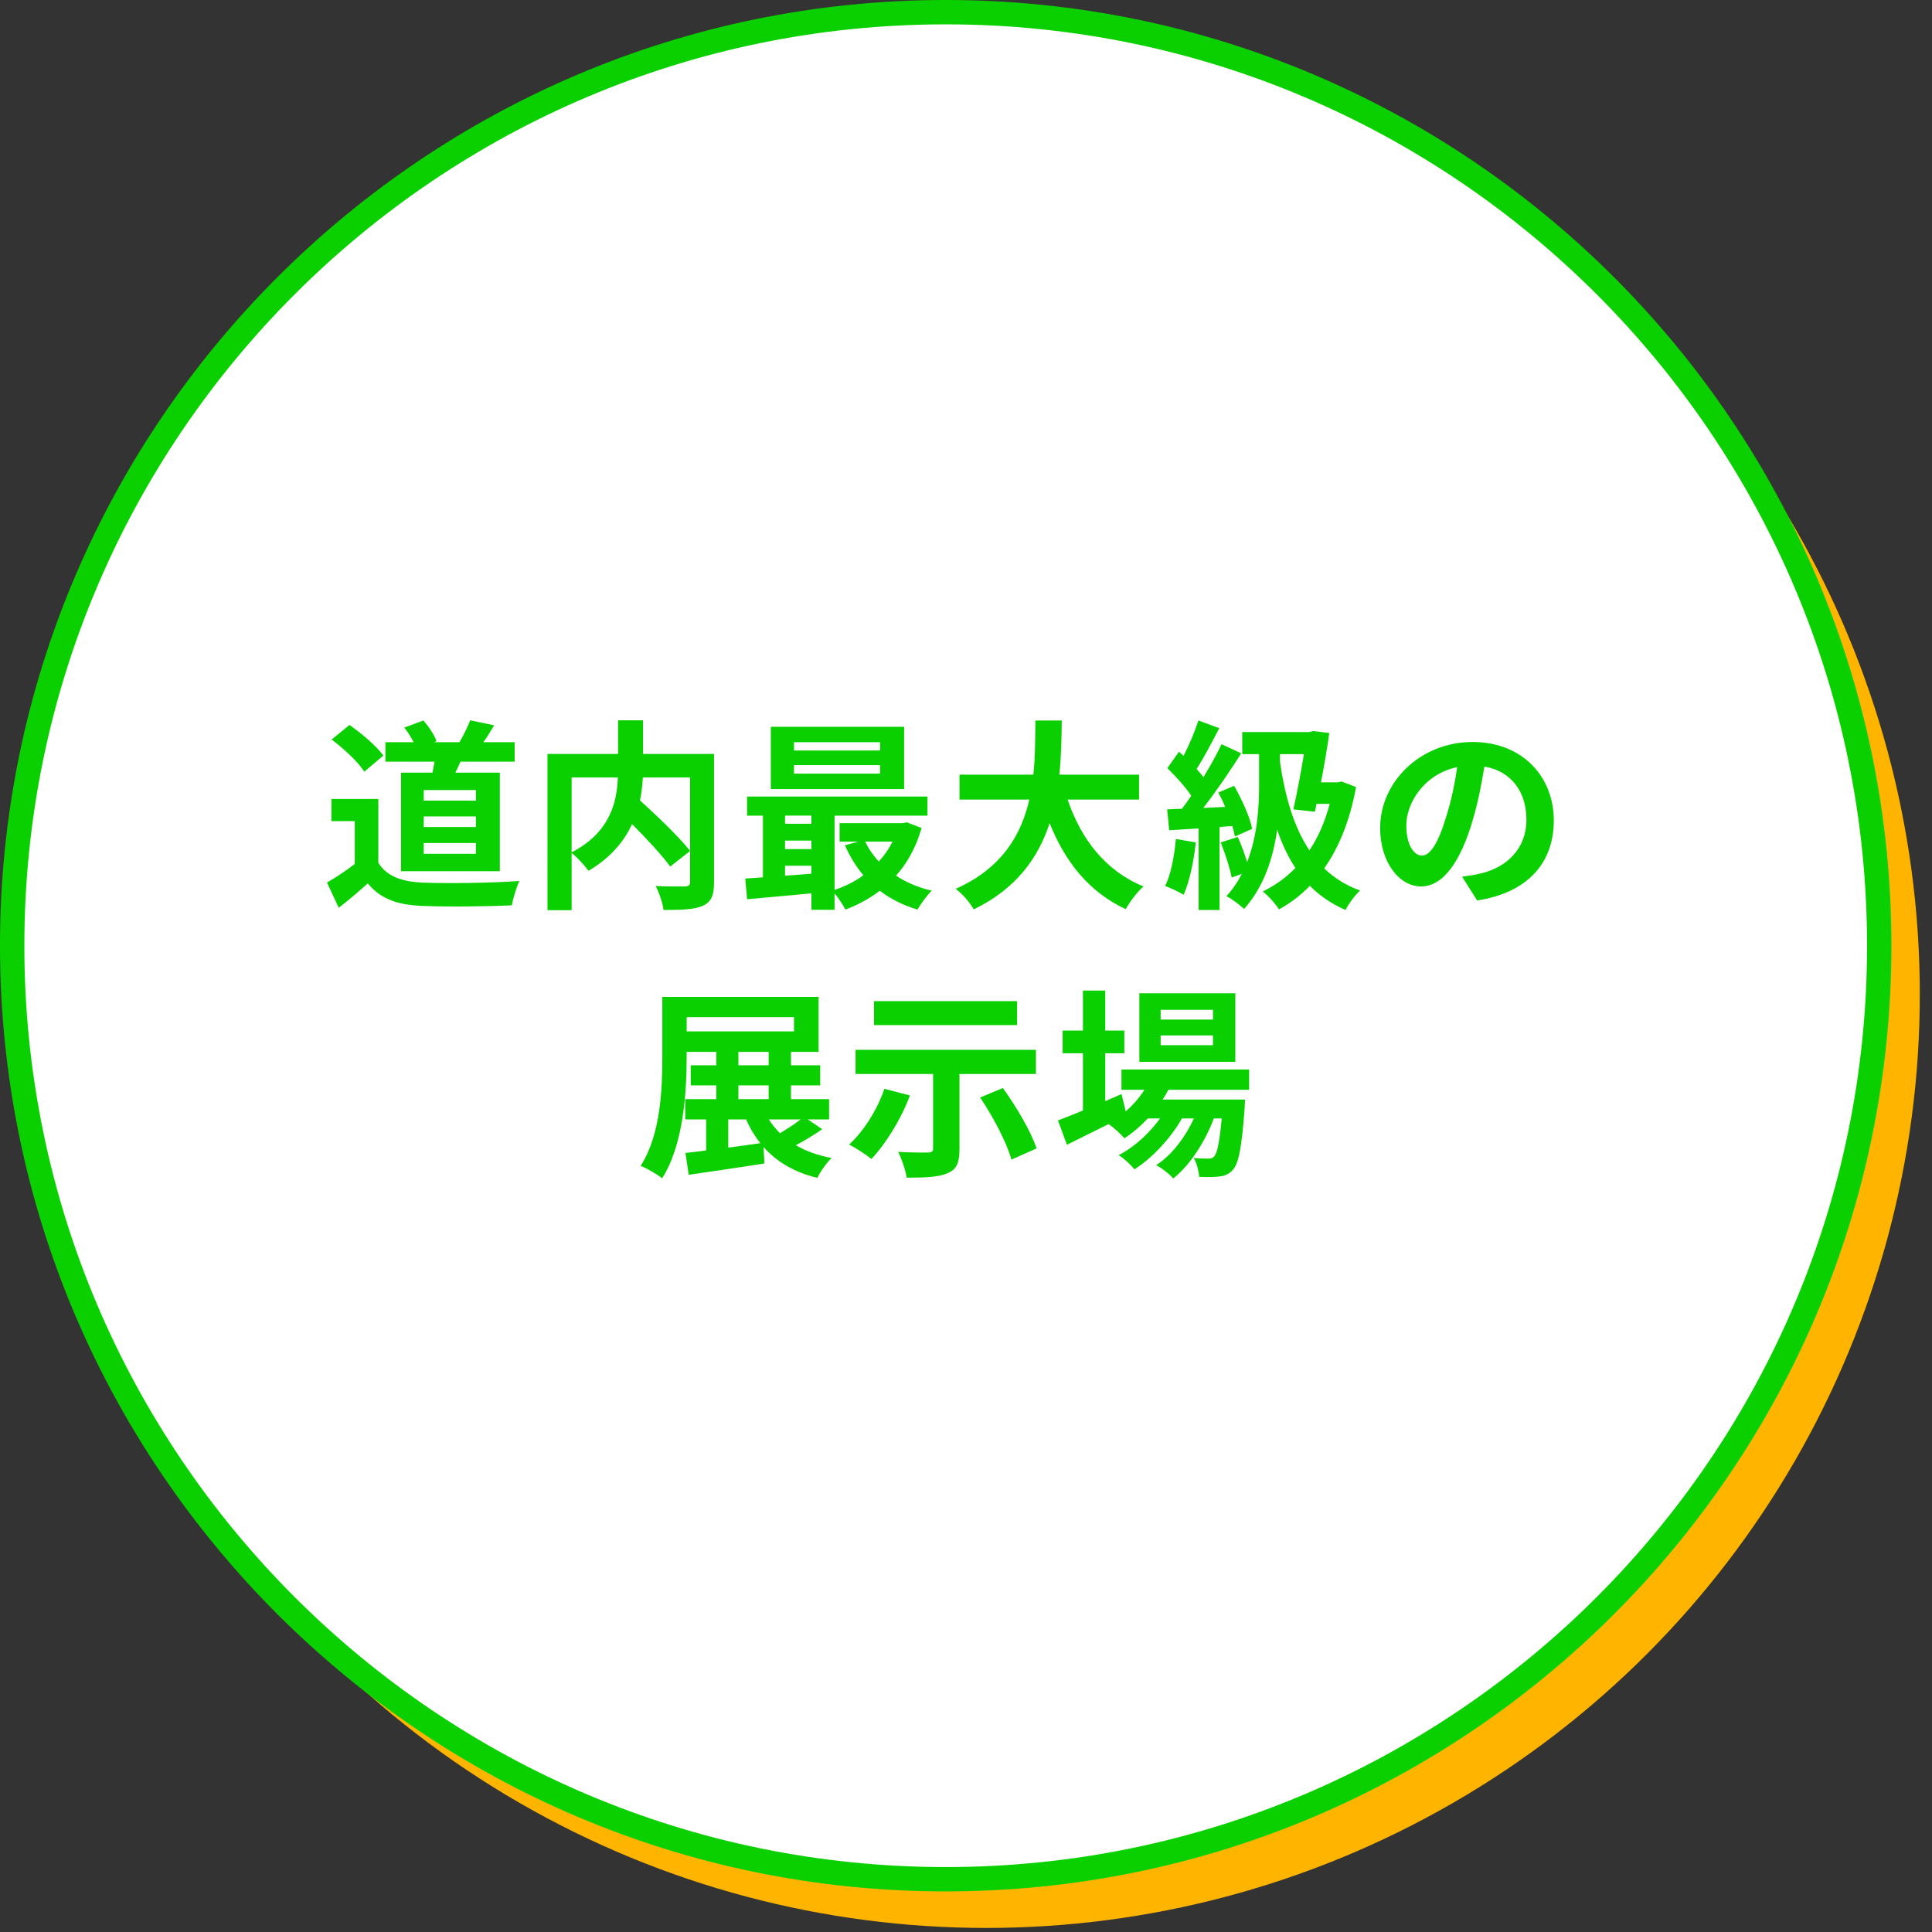 <?xml version="1.0" encoding="utf-8"?>
<!-- Generator: Adobe Illustrator 14.0.0, SVG Export Plug-In . SVG Version: 6.00 Build 43363)  -->
<!DOCTYPE svg PUBLIC "-//W3C//DTD SVG 1.1//EN" "http://www.w3.org/Graphics/SVG/1.1/DTD/svg11.dtd">
<svg version="1.1" id="レイヤー_1" xmlns="http://www.w3.org/2000/svg" xmlns:xlink="http://www.w3.org/1999/xlink" x="0px"
	 y="0px" width="238px" height="238px" viewBox="0 0 238 238" enable-background="new 0 0 238 238" xml:space="preserve">
<rect x="0" y="0" width="238" height="238" fill="#333333" stroke="none"/>
<circle fill="#FFB500" cx="121.498" cy="122.5" r="115"/>
<g>
	<circle fill="#FFFFFF" cx="116.498" cy="116.5" r="115"/>
	<path fill="#0BD000" d="M116.499,233c-64.238,0-116.5-52.262-116.5-116.5C-0.001,52.262,52.26,0,116.499,0
		c64.238,0,116.5,52.262,116.5,116.5C232.998,180.738,180.736,233,116.499,233L116.499,233z M116.499,3
		C53.915,3,2.999,53.917,2.999,116.5c0,62.583,50.916,113.5,113.5,113.5c62.583,0,113.5-50.916,113.5-113.5
		C229.998,53.917,179.082,3,116.499,3L116.499,3z"/>
</g>
<g>
	<path fill="#0BD000" d="M46.603,106.276c1.024,1.675,2.899,2.349,5.499,2.449c2.924,0.125,8.548,0.05,11.872-0.2
		c-0.325,0.7-0.775,2.15-0.925,3c-3,0.149-8.023,0.199-10.998,0.074c-3.074-0.125-5.123-0.824-6.748-2.773
		c-1.1,0.975-2.199,1.949-3.574,2.998l-1.449-3.099c1.074-0.625,2.324-1.45,3.424-2.3v-5.273H40.83v-2.725h5.773V106.276z
		 M44.878,95.054c-0.774-1.2-2.549-2.85-4.024-3.949l2.2-1.8c1.499,1.05,3.324,2.599,4.174,3.774L44.878,95.054z M53.277,95.179
		c0.1-0.451,0.175-0.9,0.25-1.351h-6.049v-2.399h3.474c-0.3-0.6-0.725-1.274-1.149-1.799l2.35-0.875
		c0.675,0.75,1.375,1.824,1.624,2.549l-0.3,0.125h3.125c0.475-0.8,1.025-1.924,1.324-2.699l2.949,0.625
		c-0.45,0.75-0.899,1.475-1.324,2.074h3.849v2.399h-6.673c-0.2,0.476-0.426,0.925-0.625,1.351h5.474v12.146H49.403V95.179H53.277z
		 M58.626,97.328h-6.425v1.3h6.425V97.328z M58.626,100.578h-6.425v1.299h6.425V100.578z M58.626,103.851h-6.425v1.325h6.425
		V103.851z"/>
	<path fill="#0BD000" d="M87.963,108.675c0,1.6-0.324,2.424-1.374,2.899c-1.024,0.475-2.624,0.524-4.849,0.524
		c-0.101-0.85-0.55-2.174-0.975-2.949c1.475,0.075,3.148,0.051,3.624,0.051c0.475-0.025,0.624-0.15,0.624-0.601V95.779h-5.823
		c-0.05,0.924-0.149,1.85-0.35,2.824c2.124,1.924,4.823,4.498,6.173,6.223l-2.449,1.925c-1-1.374-2.874-3.399-4.698-5.224
		c-0.976,2.1-2.649,4.148-5.374,5.748c-0.425-0.6-1.35-1.648-2.074-2.199v7.049h-2.975V92.878h8.698V88.73h3.074v4.148h8.747
		V108.675z M70.418,105.001c4.724-2.449,5.573-6.148,5.698-9.223h-5.698V105.001z"/>
	<path fill="#0BD000" d="M113.529,102.001c-0.675,2.35-1.749,4.299-3.149,5.874c1.25,0.825,2.75,1.45,4.399,1.85
		c-0.575,0.55-1.35,1.624-1.75,2.324c-1.774-0.524-3.324-1.3-4.648-2.324c-1.274,0.975-2.699,1.749-4.249,2.324
		c-0.275-0.575-0.825-1.399-1.324-1.999v2.023h-2.85v-2.023c-2.874,0.274-5.724,0.524-7.923,0.725l-0.226-2.55
		c0.65-0.05,1.4-0.075,2.175-0.149v-7.599h-1.949v-2.349h22.22v2.349h-11.447v9.147c1.274-0.424,2.499-1.024,3.549-1.799
		c-0.9-1.075-1.675-2.324-2.274-3.699l1.649-0.45h-2.3v-2.274h7.773l0.5-0.1L113.529,102.001z M111.379,97.203H94.958V89.53h16.421
		V97.203z M96.708,100.477v1h3.249v-1H96.708z M96.708,104.601h3.249v-1.05h-3.249V104.601z M96.708,107.875
		c1.05-0.075,2.149-0.149,3.249-0.25v-0.975h-3.249V107.875z M108.406,91.429H97.808v1.025h10.598V91.429z M108.406,94.253H97.808
		v1.05h10.598V94.253z M106.581,103.676c0.425,0.899,1,1.725,1.675,2.45c0.675-0.726,1.25-1.551,1.699-2.45H106.581z"/>
	<path fill="#0BD000" d="M131.521,98.502c1.65,4.874,4.674,8.798,9.348,10.698c-0.75,0.624-1.725,1.949-2.199,2.799
		c-4.523-2.125-7.424-5.773-9.373-10.598c-1.35,4.174-4.049,8.073-9.348,10.623c-0.475-0.825-1.349-1.9-2.224-2.525
		c5.724-2.549,8.097-6.697,9.072-10.997H118.2v-3.074h9.097c0.25-2.349,0.225-4.624,0.25-6.673h3.25
		c-0.025,2.049-0.051,4.349-0.301,6.673h9.822v3.074H131.521z"/>
	<path fill="#0BD000" d="M147.307,103.777c-0.25,2.35-0.775,4.848-1.5,6.447c-0.525-0.324-1.625-0.85-2.273-1.074
		c0.725-1.475,1.123-3.699,1.324-5.799L147.307,103.777z M150.23,101.876v10.223h-2.574v-10.047
		c-1.299,0.074-2.549,0.149-3.623,0.225l-0.25-2.574l1.824-0.075c0.375-0.5,0.75-1.024,1.148-1.6
		c-0.725-1.075-1.924-2.399-2.949-3.399l1.426-2.024c0.174,0.149,0.375,0.325,0.574,0.5c0.699-1.374,1.4-3.024,1.824-4.349
		l2.574,0.949c-0.898,1.699-1.898,3.649-2.799,5.023c0.301,0.351,0.6,0.676,0.85,1c0.85-1.399,1.65-2.824,2.225-4.049l2.424,1.125
		c-1.373,2.174-3.098,4.699-4.674,6.723l2.699-0.125c-0.25-0.624-0.549-1.225-0.85-1.773l1.951-0.825
		c0.975,1.699,1.949,3.874,2.223,5.299l-2.123,0.95c-0.076-0.375-0.176-0.826-0.326-1.301L150.23,101.876z M167.051,96.953
		c-0.748,4.1-2.098,7.424-3.924,10.023c1.225,1.174,2.676,2.1,4.424,2.724c-0.6,0.524-1.424,1.649-1.799,2.399
		c-1.725-0.75-3.174-1.75-4.398-2.975c-1.15,1.2-2.426,2.15-3.799,2.9c-0.4-0.65-1.375-1.75-2-2.2c1.5-0.725,2.85-1.699,4.023-2.899
		c-0.924-1.399-1.648-2.975-2.25-4.699c-0.475,3.4-1.6,6.999-4.072,9.748c-0.5-0.475-1.5-1.25-2.176-1.574
		c0.775-0.85,1.4-1.775,1.9-2.75l-1.25,0.45c-0.225-1.175-0.801-2.949-1.35-4.323l2.1-0.676c0.424,0.926,0.85,2.1,1.15,3.1
		c1.299-3.299,1.475-6.898,1.475-9.572v-3.725h-2.076v-2.725h8.299l0.449-0.125l1.975,0.25c-0.25,1.85-0.625,4-1.023,6.074h2.049
		l0.5-0.1L167.051,96.953z M157.68,93.878c0.625,4.25,1.699,7.998,3.623,10.873c1.074-1.6,1.926-3.524,2.5-5.725h-1.625
		l-0.199,0.976l-2.65-0.3c0.475-2.1,0.949-4.699,1.301-6.799h-2.949V93.878z"/>
	<path fill="#0BD000" d="M180.115,108c0.949-0.125,1.648-0.25,2.299-0.399c3.174-0.75,5.623-3.025,5.623-6.624
		c0-3.425-1.85-5.974-5.174-6.548c-0.35,2.1-0.773,4.398-1.475,6.723c-1.475,4.999-3.623,8.049-6.322,8.049
		c-2.725,0-5.049-3.025-5.049-7.199c0-5.698,4.973-10.598,11.396-10.598c6.123,0,9.998,4.274,9.998,9.674
		c0,5.198-3.199,8.897-9.447,9.848L180.115,108z M178.189,100.502c0.576-1.825,1.025-3.949,1.324-5.999
		c-4.098,0.85-6.273,4.449-6.273,7.174c0,2.499,1,3.724,1.926,3.724C176.189,105.401,177.189,103.851,178.189,100.502z"/>
	<path fill="#0BD000" d="M101.286,139.102c-1.024,0.725-2.199,1.424-3.249,1.975c1.225,0.725,2.699,1.25,4.399,1.574
		c-0.601,0.574-1.375,1.674-1.75,2.449c-2.85-0.699-4.999-1.975-6.623-3.799l0.1,2.023c-3.249,0.525-6.724,1-9.322,1.4l-0.4-2.699
		c0.75-0.074,1.625-0.176,2.55-0.301V137.9h-2.575v-2.498h3.824v-1.699H85.09v-2.475h3.148v-1.65H84.59v0.6
		c0,4.375-0.4,10.873-3.024,14.973c-0.6-0.477-1.899-1.25-2.649-1.525c2.475-3.85,2.674-9.473,2.674-13.447v-7.373h19.246v6.773
		h-3.399v1.65h3.599v2.475h-3.599v1.699h4.698v2.498h-2.624L101.286,139.102z M84.59,127.055h13.222v-1.75H84.59V127.055z
		 M89.713,141.375c1.275-0.174,2.625-0.35,3.949-0.549c-0.675-0.85-1.274-1.824-1.749-2.926h-2.2V141.375z M90.963,131.229h3.725
		v-1.65h-3.725V131.229z M90.963,135.402h3.725v-1.699h-3.725V135.402z M94.712,137.9c0.4,0.625,0.85,1.176,1.375,1.701
		c0.875-0.525,1.824-1.15,2.549-1.701H94.712z"/>
	<path fill="#0BD000" d="M112.096,134.951c-1.1,2.926-2.974,5.949-4.748,7.824c-0.625-0.525-1.975-1.4-2.75-1.775
		c1.8-1.648,3.475-4.299,4.35-6.873L112.096,134.951z M118.195,132.303v9.273c0,1.674-0.35,2.498-1.524,2.973
		c-1.149,0.477-2.799,0.525-4.974,0.525c-0.15-0.924-0.6-2.273-1.05-3.174c1.425,0.074,3.174,0.1,3.649,0.074
		c0.475,0,0.649-0.125,0.649-0.475v-9.197h-9.548v-2.975h22.219v2.975H118.195z M125.293,126.279h-17.621v-2.949h17.621V126.279z
		 M123.543,134.027c1.65,2.299,3.449,5.324,4.15,7.447l-3.1,1.375c-0.551-2.049-2.25-5.273-3.85-7.648L123.543,134.027z"/>
	<path fill="#0BD000" d="M143.928,134.252c-0.199,0.4-0.449,0.801-0.699,1.199h10.148c0,0-0.025,0.676-0.051,1.025
		c-0.35,4.873-0.75,6.873-1.426,7.598c-0.475,0.576-1.023,0.775-1.648,0.85c-0.576,0.076-1.525,0.102-2.525,0.051
		c-0.049-0.699-0.299-1.699-0.674-2.324c0.799,0.074,1.449,0.074,1.773,0.074c0.352,0,0.551-0.049,0.75-0.273
		c0.35-0.375,0.65-1.65,0.926-4.674h-0.975c-1.025,2.799-2.975,5.822-5,7.396c-0.5-0.574-1.35-1.248-2.1-1.648
		c1.9-1.199,3.574-3.424,4.65-5.748h-1.475c-1.35,2.398-3.676,4.898-5.85,6.273c-0.475-0.576-1.25-1.326-1.949-1.75
		c1.85-0.926,3.773-2.676,5.098-4.523h-1.498c-0.9,0.949-1.875,1.799-2.9,2.449c-0.375-0.477-1.324-1.35-1.949-1.75
		c-1.799,0.9-3.6,1.799-5.123,2.549l-1.1-3c0.85-0.324,1.898-0.748,3.074-1.225v-7.047h-2.5v-2.801h2.5v-4.924h2.748v4.924h2.35
		v2.801h-2.35v5.898l2-0.875l0.525,2.125c0.9-0.775,1.674-1.676,2.299-2.65h-2.824v-2.5h15.723v2.5H143.928z M152.176,130.803
		h-11.822v-8.447h11.822V130.803z M149.426,124.404h-6.447v1.199h6.447V124.404z M149.426,127.555h-6.447v1.199h6.447V127.555z"/>
</g>
</svg>
